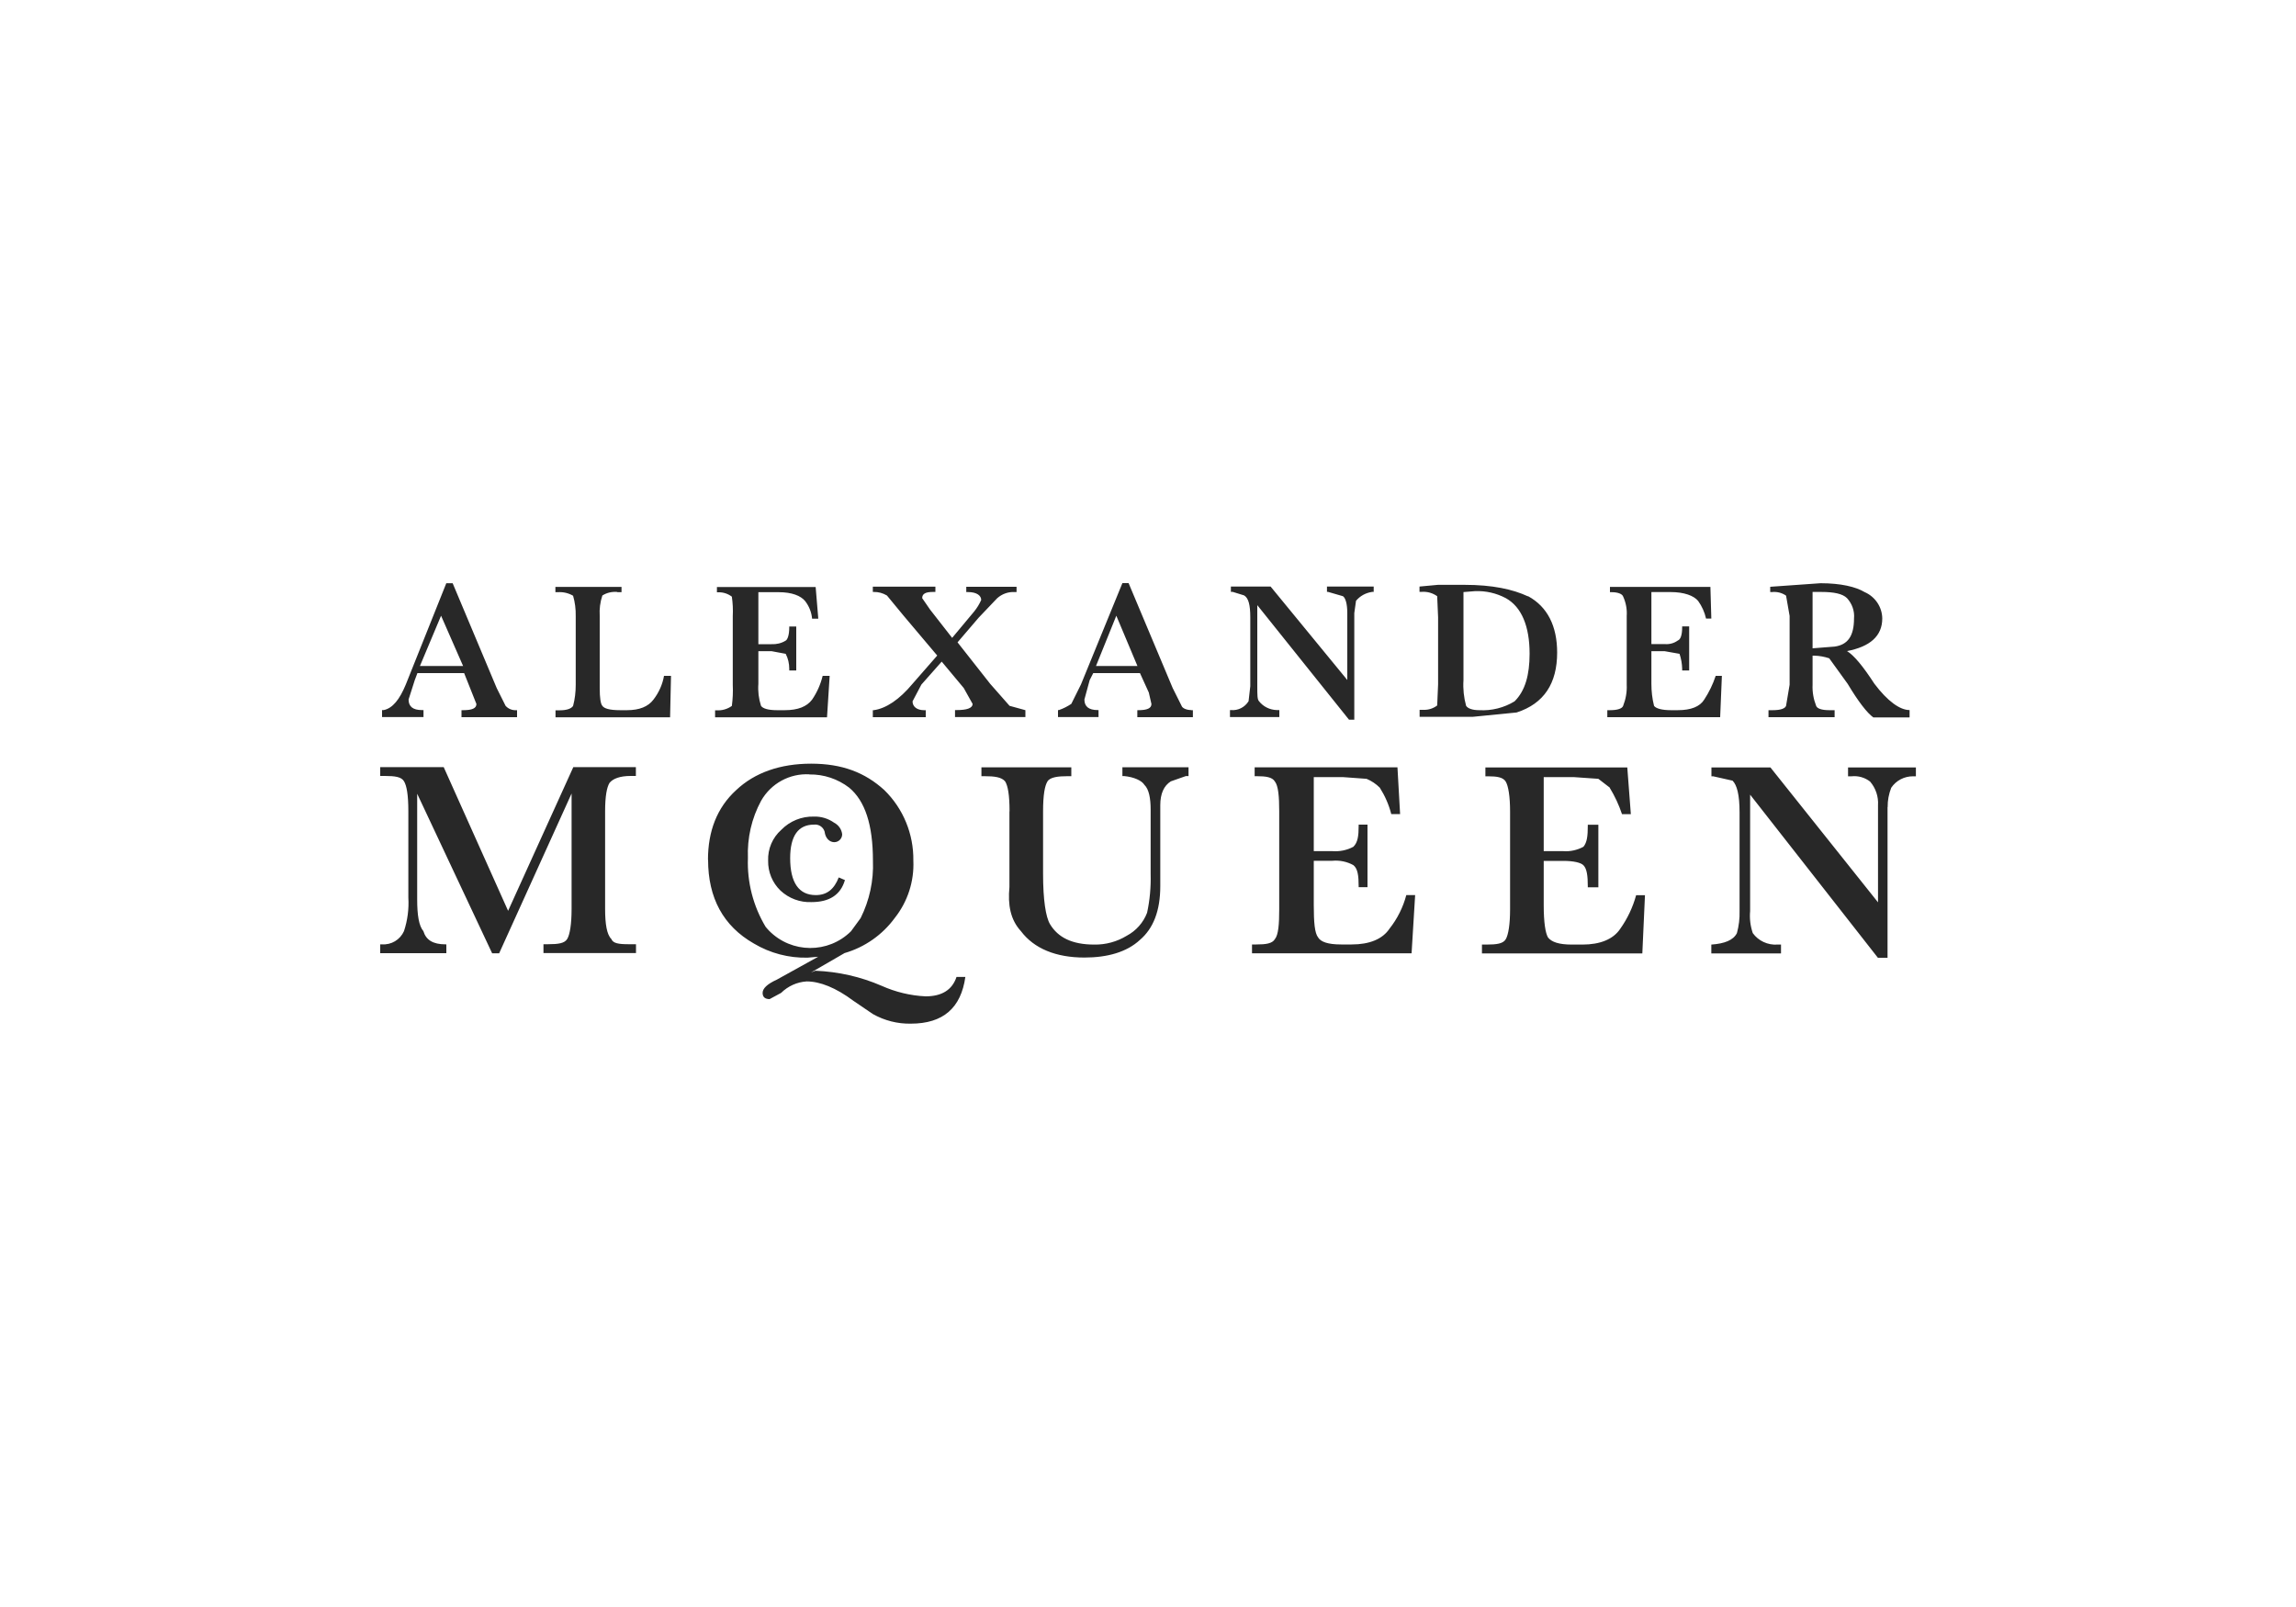 <?xml version="1.0" encoding="UTF-8"?>
<svg id="Livello_1" xmlns="http://www.w3.org/2000/svg" viewBox="0 0 200 140">
  <defs>
    <style>
      .cls-1 {
        fill: #282828;
        fill-rule: evenodd;
      }
    </style>
  </defs>
  <g id="Layer_2">
    <g id="Layer_1-2">
      <path class="cls-1" d="M70.9,71.84c-1.38,0-2.07,1-2.07,2.92,0,2.15.77,3.22,2.23,3.22,1,0,1.61-.54,2-1.54l.54.23c-.38,1.31-1.38,1.92-2.92,1.92-.99.04-1.96-.32-2.69-1-.71-.68-1.1-1.63-1.08-2.61-.04-1.02.38-2.01,1.15-2.69.74-.76,1.77-1.18,2.84-1.15.63-.02,1.25.17,1.77.54.38.2.64.57.69,1,0,.38-.31.69-.69.69,0,0,0,0,0,0-.38,0-.77-.31-.84-.92-.12-.4-.51-.66-.92-.61h0ZM164.42,70.31v13.13h-.84l-11.13-14.21v10.14c-.06.65.02,1.3.23,1.92.49.68,1.31,1.06,2.15,1h.31v.77h-6.07v-.77c1.15-.08,1.92-.38,2.23-1,.17-.63.25-1.27.23-1.92v-8.6c0-1.54-.23-2.38-.61-2.76l-1.69-.38h-.15v-.77h5.14l9.37,11.75v-8.45c.05-.76-.2-1.5-.69-2.07-.46-.36-1.04-.52-1.61-.46h-.31v-.77h5.91v.77h-.23c-.77-.01-1.49.36-1.92,1-.21.54-.32,1.11-.31,1.69h0ZM140.23,68.62l-1-.77-2.15-.15h-2.61v6.45h1.69c.61.05,1.23-.09,1.77-.38.31-.38.38-.92.38-1.84v-.08h.92v5.45h-.92v-.08c0-.92-.08-1.54-.38-1.84-.23-.23-.84-.38-1.77-.38h-1.69v3.84c0,1.54.15,2.46.38,2.84.31.38.92.61,2.07.61h.92c1.54,0,2.69-.46,3.3-1.38.63-.89,1.09-1.87,1.38-2.92h.77l-.23,5.07h-13.97v-.77h.38c.92,0,1.46-.08,1.69-.46.23-.38.38-1.3.38-2.61v-8.52c0-1.31-.15-2.23-.38-2.61-.23-.38-.77-.46-1.54-.46h-.23v-.77h12.36l.31,4.07h-.77c-.27-.81-.63-1.58-1.07-2.3h0ZM118.35,71.84h.77v5.45h-.77v-.08c0-.92-.08-1.54-.46-1.84-.56-.31-1.2-.44-1.84-.38h-1.61v3.84c0,1.54.08,2.46.38,2.84.23.38.84.61,2,.61h.92c1.54,0,2.69-.46,3.3-1.38.68-.86,1.18-1.86,1.46-2.92h.77l-.31,5.07h-13.9v-.77h.38c.84,0,1.38-.08,1.61-.46.31-.38.38-1.3.38-2.61v-8.52c0-1.31-.08-2.23-.38-2.61-.23-.38-.77-.46-1.61-.46h-.15v-.77h12.44l.23,4.07h-.77c-.21-.82-.55-1.59-1-2.3-.33-.33-.72-.59-1.15-.77l-2.07-.15h-2.53v6.45h1.61c.64.05,1.28-.08,1.84-.38.38-.38.46-.92.46-1.84v-.08h0ZM87.94,70.69c0-1.46-.15-2.23-.38-2.61-.31-.38-.92-.46-1.84-.46h-.23v-.77h7.83v.77h-.31c-.84,0-1.54.08-1.77.46s-.38,1.15-.38,2.61v5.45c0,2.23.23,3.76.61,4.38.69,1.15,1.92,1.77,3.84,1.77,1,.02,1.99-.25,2.84-.77.81-.43,1.44-1.14,1.77-2,.24-1.11.34-2.24.31-3.38v-5.61c0-1-.15-1.77-.54-2.15-.23-.38-.92-.69-1.77-.77h-.15v-.77h5.76v.77h-.23l-1.31.46c-.61.38-.92,1.08-.92,2.07v7.06c0,2.15-.61,3.69-1.77,4.68-1.15,1.07-2.84,1.54-4.84,1.54-2.46,0-4.38-.77-5.53-2.3-.92-1-1.15-2.3-1-3.84v-6.6h0ZM70.51,67.47c1.25-.02,2.47.39,3.46,1.15,1.38,1.15,2.07,3.22,2.07,6.37.07,1.73-.3,3.44-1.07,4.99l-.84,1.15c-1.98,1.96-5.17,1.94-7.13-.04-.11-.11-.21-.23-.31-.35-1.08-1.8-1.62-3.89-1.54-5.99-.07-1.74.32-3.46,1.15-4.99.86-1.51,2.49-2.4,4.22-2.3ZM61.68,74.91c0,3.3,1.31,5.76,3.99,7.29,1.41.84,3.04,1.27,4.68,1.23l.92-.08-3.61,2c-.84.38-1.23.77-1.23,1.15s.23.54.61.54l1-.54c.6-.59,1.39-.95,2.23-1,1.15,0,2.53.54,4.07,1.69l1.69,1.15c1.01.57,2.15.86,3.3.84,2.84,0,4.38-1.38,4.76-4.07h-.77c-.38,1.15-1.31,1.69-2.69,1.69-1.33-.06-2.63-.38-3.84-.92-1.82-.79-3.77-1.23-5.76-1.31l-.38.15,2.92-1.69c1.76-.51,3.3-1.59,4.38-3.07,1.12-1.42,1.69-3.19,1.61-4.99.03-2.31-.88-4.53-2.53-6.14-1.69-1.54-3.69-2.3-6.37-2.3s-4.91.77-6.53,2.3c-1.69,1.54-2.46,3.61-2.46,6.07h0ZM49.78,69.15l-6.3,13.9h-.61l-6.53-13.9v9.21c0,1.38.15,2.3.54,2.76.23.77.84,1.15,1.92,1.15h.08v.77h-5.76v-.77h.15c.82.06,1.58-.4,1.92-1.15.31-.94.44-1.93.38-2.92v-7.53c0-1.46-.15-2.23-.38-2.61s-.77-.46-1.69-.46h-.38v-.77h5.53l5.61,12.52,5.68-12.52h5.45v.77h-.46c-.92,0-1.54.23-1.84.61-.23.38-.38,1.15-.38,2.46v8.52c0,1.31.15,2.23.54,2.61.15.38.61.46,1.54.46h.61v.77h-8.06v-.77h.38c.92,0,1.46-.08,1.69-.46s.38-1.3.38-2.61v-10.06h0ZM161.5,53.87c0,1.54-.54,2.3-1.69,2.46l-1.92.15v-4.91h.77c1.07,0,1.84.15,2.23.54.44.48.67,1.12.61,1.77h0ZM166.34,62.47v-.61c-.84,0-1.92-.77-3.07-2.3-1-1.54-1.77-2.46-2.38-2.84,2-.38,3.07-1.31,3.07-2.84-.01-1-.62-1.9-1.54-2.3-.77-.46-2.07-.77-3.84-.77l-4.38.31v.46h.15c.43-.05.87.06,1.23.31l.31,1.77v5.99l-.31,1.84c-.08.23-.46.38-1.15.38h-.38v.61h5.76v-.61h-.46c-.69,0-1.07-.15-1.15-.38-.23-.59-.34-1.21-.31-1.84v-2.53h.15c.44.01.88.09,1.3.23l1.61,2.23c.92,1.54,1.69,2.53,2.23,2.92h3.15ZM149.99,58.87l-.15,3.61h-9.83v-.61h.23c.69,0,1.07-.15,1.15-.38.23-.59.34-1.21.31-1.84v-5.99c.04-.58-.07-1.16-.31-1.69-.08-.23-.46-.38-1-.38h-.15v-.46h8.75l.08,2.76h-.46c-.12-.55-.36-1.08-.69-1.54-.38-.46-1.23-.77-2.38-.77h-1.69v4.53h1.15c.41.04.82-.07,1.15-.31.23-.08.38-.46.38-1.15v-.08h.61v3.84h-.61v-.15c-.01-.44-.09-.88-.23-1.3l-1.3-.23h-1.15v2.84c0,.65.07,1.29.23,1.92.15.23.69.38,1.46.38h.61c1.15,0,1.92-.31,2.3-.92.42-.64.76-1.34,1-2.07h.54s0,0,0,0ZM131.17,52.11c1.38.77,2.07,2.46,2.07,4.84,0,1.84-.38,3.23-1.31,4.15-.92.56-1.99.83-3.07.77-.61,0-1-.15-1.15-.38-.2-.72-.28-1.48-.23-2.23v-7.68l1-.08c.94-.04,1.86.17,2.69.61h0ZM133.09,51.95c-1.31-.61-3.07-1-5.53-1h-2.3l-1.61.15v.46h.23c.47-.03.93.11,1.31.38l.08,1.84v5.84l-.08,1.84c-.33.25-.74.39-1.15.38h-.38v.61h4.61l3.84-.38c2.38-.77,3.53-2.53,3.53-5.22,0-2.3-.84-3.99-2.53-4.91h0ZM119.5,51.57c-.54.08-1.03.35-1.38.77l-.15,1.07v9.29h-.46l-7.99-9.98v7.06c0,.77,0,1.15.15,1.31.37.47.93.75,1.54.77h.23v.61h-4.3v-.61h.08c.62.06,1.21-.24,1.54-.77l.15-1.31v-5.99c0-1.08-.15-1.69-.54-1.92l-1-.31h-.15v-.46h3.46l6.68,8.14v-5.84c0-.77-.15-1.31-.38-1.46l-1.31-.38h-.08v-.46h4.07v.46h-.15ZM99.08,58.02h-3.61l1.77-4.38,1.84,4.38ZM103.76,61.86c-.38,0-.77-.15-.84-.38l-.77-1.54-3.84-9.14h-.54l-3.61,8.83-.84,1.69c-.33.22-.7.41-1.08.54h-.08v.61h3.53v-.61h-.08c-.77,0-1.15-.31-1.15-.92l.46-1.69.31-.61h4.07l.77,1.69.23,1c0,.38-.38.54-1.15.54h-.08v.61h4.84v-.61h-.15ZM89.33,62.47h-6.14v-.61h.15c.84,0,1.38-.15,1.38-.54l-.77-1.38-1.92-2.3-1.77,2-.77,1.46c0,.46.38.77,1,.77h.15v.61h-4.61v-.61h.08c1.07-.15,2.23-.92,3.38-2.3l2.15-2.46-2.92-3.46-1.46-1.77c-.35-.21-.75-.32-1.15-.31h-.08v-.46h5.45v.46h-.23c-.61,0-.92.15-.92.54l.69,1,1.92,2.46,1.92-2.3c.25-.31.45-.64.61-1,0-.38-.38-.69-1.15-.69h-.15v-.46h4.38v.46h-.15c-.56-.04-1.12.16-1.54.54l-1.61,1.69-1.84,2.15,2.84,3.61,1.69,1.92,1.38.38v.61h0ZM69.36,54.57v3.84h-.61v-.15c0-.45-.1-.9-.31-1.3l-1.23-.23h-1.15v2.84c-.05.65.03,1.3.23,1.92.15.23.61.38,1.38.38h.69c1.15,0,1.92-.31,2.38-.92.43-.63.74-1.33.92-2.07h.61s-.23,3.61-.23,3.61h-9.75v-.61h.15c.47.03.93-.11,1.31-.38.08-.61.11-1.23.08-1.84v-5.99c.03-.56,0-1.13-.08-1.69-.33-.25-.74-.39-1.15-.38h-.15v-.46h8.6l.23,2.76h-.54c-.05-.56-.26-1.09-.61-1.54-.38-.46-1.15-.77-2.3-.77h-1.77v4.53h1.15c.43.02.86-.08,1.23-.31.15-.08.31-.46.31-1.15v-.08h.61ZM53.78,51.57c-.46-.04-.92.06-1.31.31-.19.57-.27,1.17-.23,1.77v6.3c0,.85.08,1.38.23,1.54.15.23.61.38,1.54.38h.61c1.08,0,1.84-.31,2.3-.92.47-.61.79-1.32.92-2.07h.61s-.08,3.61-.08,3.61h-9.98v-.61h.38c.61,0,1-.15,1.15-.38.16-.6.23-1.22.23-1.84v-5.99c.01-.6-.06-1.19-.23-1.77-.39-.23-.85-.34-1.31-.31h-.23v-.46h5.76v.46h-.38ZM40.34,58.02h-3.76l1.84-4.38,1.92,4.38h0ZM38.88,50.8l-3.53,8.83c-.54,1.31-1.15,2.07-1.92,2.23h-.15v.61h3.61v-.61h-.15c-.77,0-1.15-.31-1.15-.92l.54-1.69.23-.61h4.07l1.07,2.69c0,.38-.38.54-1.15.54h-.15v.61h4.84v-.61h-.08c-.35.02-.69-.12-.92-.38l-.77-1.54-3.84-9.14h-.54Z"/>
    </g>
  </g>
</svg>